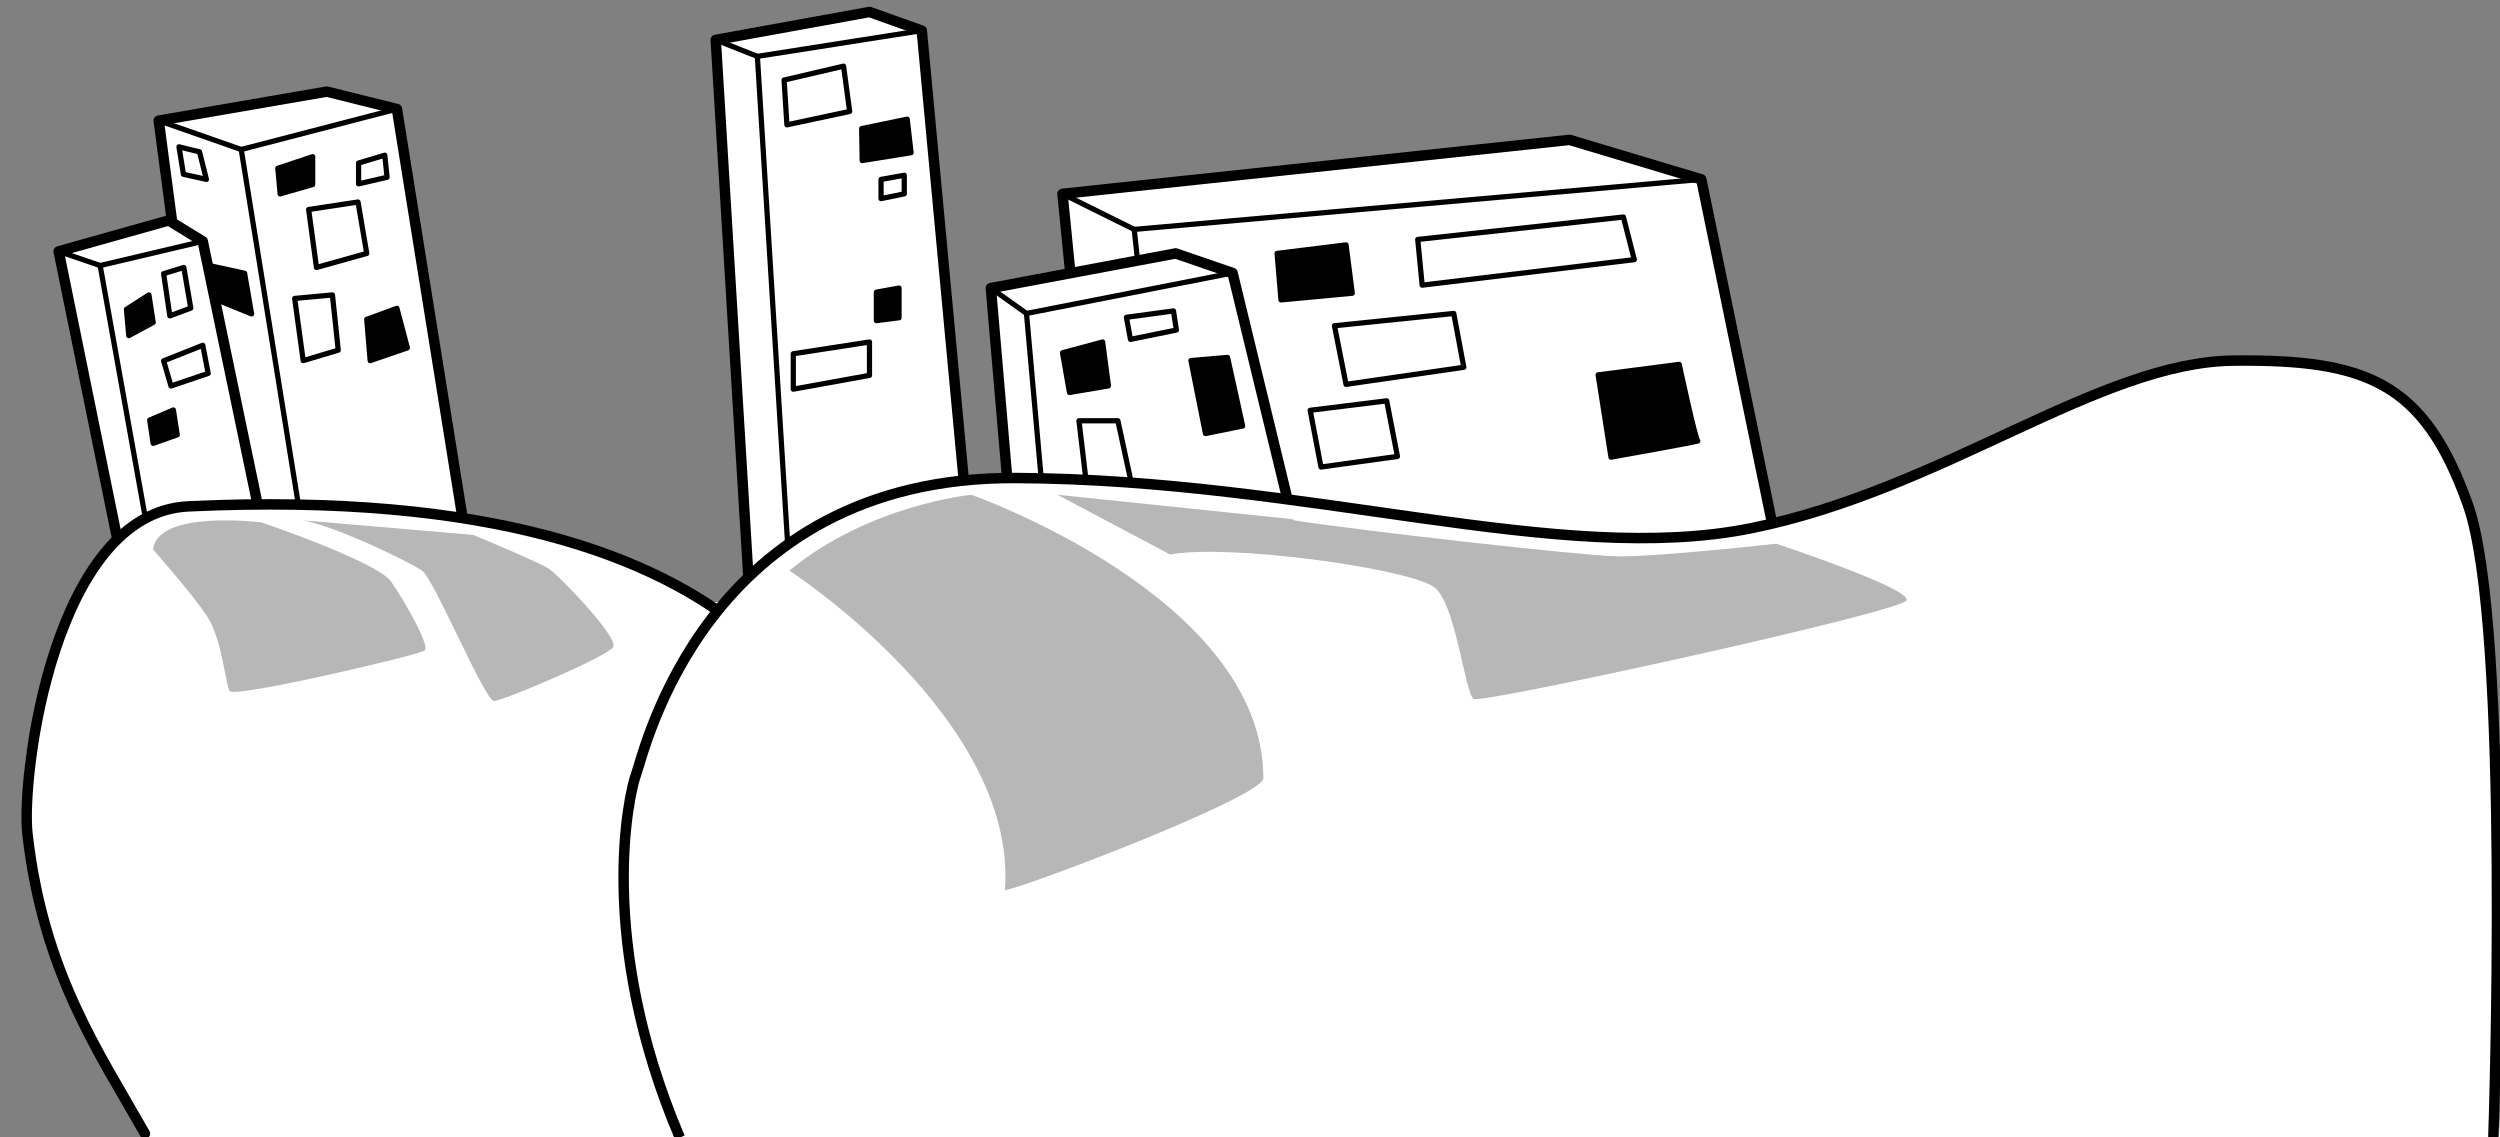 <?xml version="1.0" encoding="UTF-8"?>
<svg id="EXPORTS" xmlns="http://www.w3.org/2000/svg" viewBox="0 0 478.07 217.52">
  <rect x="0" y="0" width="478.07" height="217.52" fill="#808080" stroke="none"/>
  <g id="BG_x5F_Houses">
    <polygon points="89.24 103.96 75.9 20.85 62.48 17.52 30.35 23.07 41.52 107.48 89.24 103.96" fill="#fff" stroke="#000" stroke-linecap="round" stroke-linejoin="round" stroke-width="2"/>
    <polyline points="30.35 23.07 46.13 28.59 75.9 20.85" fill="none" stroke="#000" stroke-linecap="round" stroke-linejoin="round"/>
    <line x1="57.98" y1="102.22" x2="46.13" y2="28.59" fill="none" stroke="#000" stroke-linecap="round" stroke-linejoin="round"/>
    <polygon points="56.35 57.07 57.98 68.96 64.68 66.96 63.57 56.4 56.35 57.07" fill="none" stroke="#000" stroke-linecap="round" stroke-linejoin="round"/>
    <polygon points="70.13 61.07 70.79 68.96 77.9 66.52 75.9 58.96 70.13 61.07" stroke="#000" stroke-linecap="round" stroke-linejoin="round"/>
    <polygon points="59.02 40.07 60.52 51.15 70.13 48.46 68.46 38.63 59.02 40.07" fill="none" stroke="#000" stroke-linecap="round" stroke-linejoin="round"/>
    <polygon points="53.13 32.18 53.57 37.07 59.79 35.29 59.79 29.96 53.13 32.18" stroke="#000" stroke-linecap="round" stroke-linejoin="round"/>
    <polygon points="68.57 31.18 68.57 35.16 74.02 33.9 73.58 29.68 68.57 31.18" fill="none" stroke="#000" stroke-linecap="round" stroke-linejoin="round"/>
    <polygon points="46.77 52.26 48.11 60.03 37.66 55.78 36.85 50.09 46.77 52.26" stroke="#000" stroke-linecap="round" stroke-linejoin="round"/>
    <polygon points="34.23 28.08 38.15 29.04 39.47 34.3 35.08 33.33 34.23 28.08" fill="none" stroke="#000" stroke-linecap="round" stroke-linejoin="round"/>
    <polygon points="23.66 109.11 11.22 48.07 32.26 42.15 38.77 46.15 51.37 106.59 23.66 109.11" fill="#fff" stroke="#000" stroke-linecap="round" stroke-linejoin="round" stroke-width="2"/>
    <polyline points="11.22 48.07 19.15 50.78 38.77 46.15" fill="none" stroke="#000" stroke-linecap="round" stroke-linejoin="round"/>
    <line x1="28.15" y1="101" x2="19.15" y2="50.78" fill="none" stroke="#000" stroke-linecap="round" stroke-linejoin="round"/>
    <polygon points="31.29 52.33 32.48 60.4 36.48 58.92 35.15 51.15 31.29 52.33" fill="none" stroke="#000" stroke-linecap="round" stroke-linejoin="round"/>
    <polygon points="24.18 59.15 24.63 64.18 29.29 61.66 28.48 56.4 24.18 59.15" stroke="#000" stroke-linecap="round" stroke-linejoin="round"/>
    <polygon points="31.29 69 32.7 73.81 39.81 71.4 38.77 66.03 31.29 69" fill="none" stroke="#000" stroke-linecap="round" stroke-linejoin="round"/>
    <polygon points="28.63 80.33 29.29 84.78 33.89 83.15 33.15 78.4 28.63 80.33" stroke="#000" stroke-linecap="round" stroke-linejoin="round"/>
    <path d="M415.44,91.15l-94.67,14.67L26.74,120.7s-24.45-3.33-22.22,39.11c4.44,25.19,23.63,57.7,23.63,57.7h449.93l-4.95-116.78-57.68-9.59Z" fill="#fff"/>
    <path id="floor-2" data-name="floor" d="M142.61,120.84c-17.2-14.4-48.73-26.72-106.57-24.01-25.72,1.21-32.04,51.45-30.79,62.61,2.99,26.52,13.65,41.74,22.46,57.33" fill="#fff" stroke="#000" stroke-linecap="round" stroke-linejoin="round" stroke-width="2"/>
    <polygon points="210.66 112.61 203.18 37.07 300.15 26.75 325.33 34.3 340.74 109.11 210.66 112.61" fill="#fff" stroke="#000" stroke-linecap="round" stroke-linejoin="round" stroke-width="2"/>
    <polyline points="203.18 37.07 216.89 43.87 223.77 107.48" fill="none" stroke="#000" stroke-linecap="round" stroke-linejoin="round"/>
    <line x1="216.89" y1="43.87" x2="325.33" y2="34.3" fill="none" stroke="#000" stroke-linecap="round" stroke-linejoin="round"/>
    <polygon points="244.22 48.46 244.96 57.35 258.59 56.07 257.4 46.83 244.22 48.46" stroke="#000" stroke-linecap="round" stroke-linejoin="round"/>
    <polygon points="271.11 45.79 310.44 41.5 312.52 49.65 271.96 54.53 271.11 45.79" fill="none" stroke="#000" stroke-linecap="round" stroke-linejoin="round"/>
    <polygon points="255.19 62.29 278 59.94 279.92 70.23 257.4 73.5 255.19 62.29" fill="none" stroke="#000" stroke-linecap="round" stroke-linejoin="round"/>
    <path d="M305.61,71.68l2.46,15.74s17.05-3.04,16.6-3.11-3.56-14.63-3.56-14.63l-15.5,2.01Z" stroke="#000" stroke-linecap="round" stroke-linejoin="round"/>
    <polygon points="250.54 78.46 265.17 76.65 267.23 87.28 252.61 89.31 250.54 78.46" fill="none" stroke="#000" stroke-linecap="round" stroke-linejoin="round"/>
    <polygon points="143.39 114.89 136.87 7.63 166.27 2.29 176.27 5.85 185.76 107.48 143.39 114.89" fill="#fff" stroke="#000" stroke-linecap="round" stroke-linejoin="round" stroke-width="2"/>
    <line x1="144.83" y1="10.78" x2="150.94" y2="109.11" fill="none" stroke="#000" stroke-linecap="round" stroke-linejoin="round"/>
    <polyline points="136.87 7.63 144.83 10.78 176.27 5.85" fill="none" stroke="#000" stroke-linecap="round" stroke-linejoin="round"/>
    <polygon points="149.94 15.31 150.48 23.87 162.48 21.31 161.31 12.65 149.94 15.31" fill="none" stroke="#000" stroke-linecap="round" stroke-linejoin="round"/>
    <polygon points="164.78 24.59 164.88 30.7 174.22 29.2 173.48 22.79 164.78 24.59" stroke="#000" stroke-linecap="round" stroke-linejoin="round"/>
    <polygon points="168.48 34.31 168.48 37.98 172.92 37.07 172.92 33.52 168.48 34.31" fill="none" stroke="#000" stroke-linecap="round" stroke-linejoin="round"/>
    <polygon points="167.59 55.87 167.59 61.31 171.92 60.76 171.92 55.09 167.59 55.87" stroke="#000" stroke-linecap="round" stroke-linejoin="round"/>
    <polygon points="166.27 65.4 151.7 67.65 151.7 74.42 166.27 71.78 166.27 65.4" fill="none" stroke="#000" stroke-linecap="round" stroke-linejoin="round"/>
    <polygon points="189.48 55.09 224.81 48.46 235.7 52.2 247.7 101.64 193.48 101.64 189.48 55.09" fill="#fff" stroke="#000" stroke-linecap="round" stroke-linejoin="round" stroke-width="2"/>
    <polyline points="189.48 55.09 196.29 59.94 235.7 52.2" fill="none" stroke="#000" stroke-linecap="round" stroke-linejoin="round"/>
    <line x1="199.55" y1="96.45" x2="196.29" y2="59.94" fill="none" stroke="#000" stroke-linecap="round" stroke-linejoin="round"/>
    <polygon points="203.18 67.46 204.52 75.05 211.96 73.79 210.85 65.4 203.18 67.46" stroke="#000" stroke-linecap="round" stroke-linejoin="round"/>
    <polygon points="215.4 60.68 216.18 64.9 224.96 63.11 224.4 59.46 215.4 60.68" fill="none" stroke="#000" stroke-linecap="round" stroke-linejoin="round"/>
    <polygon points="227.74 68.95 230.52 82.9 237.63 81.46 234.74 68.35 227.74 68.95" stroke="#000" stroke-linecap="round" stroke-linejoin="round"/>
    <polygon points="206.33 80.46 208.22 96.45 216.89 94.9 213.77 80.46 206.33 80.46" fill="none" stroke="#000" stroke-linecap="round" stroke-linejoin="round"/>
    <path d="M476.8,217.52s3.41-97.89-4.89-121.06c-8.3-23.17-19.04-27.79-44.82-27.5s-55.41,24.59-92.15,32.04c-36.74,7.44-84.73-9.35-140.74-9.59-59.42-.26-71.04,52.61-72.53,56.56-1.49,3.95-7.66,31.97,8.33,69.56" fill="#fff" stroke="#000" stroke-miterlimit="10" stroke-width="2"/>
    <g id="Shadows-3" data-name="Shadows">
      <path d="M150.94,109.11s43.65,28.23,41.23,61.1c2.42,0,49.42-17.8,49.42-21.39.01-34.62-55.84-54.2-55.84-54.2,0,0-19.49,1.85-34.81,14.5Z" fill="#b7b7b7"/>
      <path d="M364.57,114.81c1.02-2.25-24.89-10.84-24.89-10.84,0,0-22.68,2.54-30.4,2.42-6.58-.1-49.57-4.94-61.83-6.89l-.32-.22-2.91-.3h0s0,0,0,0l-42.02-4.37,21.57,11.43c10.97-2.07,44.77,2.51,50.34,6.15,4.3,2.81,5.99,20.59,7.74,21.48s81.71-16.61,82.73-18.86Z" fill="#b7b7b7"/>
      <path d="M29.29,105.11s7.3,8.22,10.26,12.66c2.96,4.44,3.52,12.99,4.37,14.38.85,1.39,36.26-6.9,37.3-7.76s-3.74-9.29-6.41-13.14c-2.67-3.85-24.84-11.36-24.84-11.36,0,0-19.98-2.48-20.68,5.22Z" fill="#b7b7b7"/>
      <path d="M57.98,99.51l32.51,2.78s12.55,5.2,14.48,6.47,13.41,13.2,12.3,14.98-21.04,10.3-22.81,10.3-11.42-23.3-13.78-24.93-15.96-8.29-22.69-9.6Z" fill="#b7b7b7"/>
    </g>
  </g>
</svg>